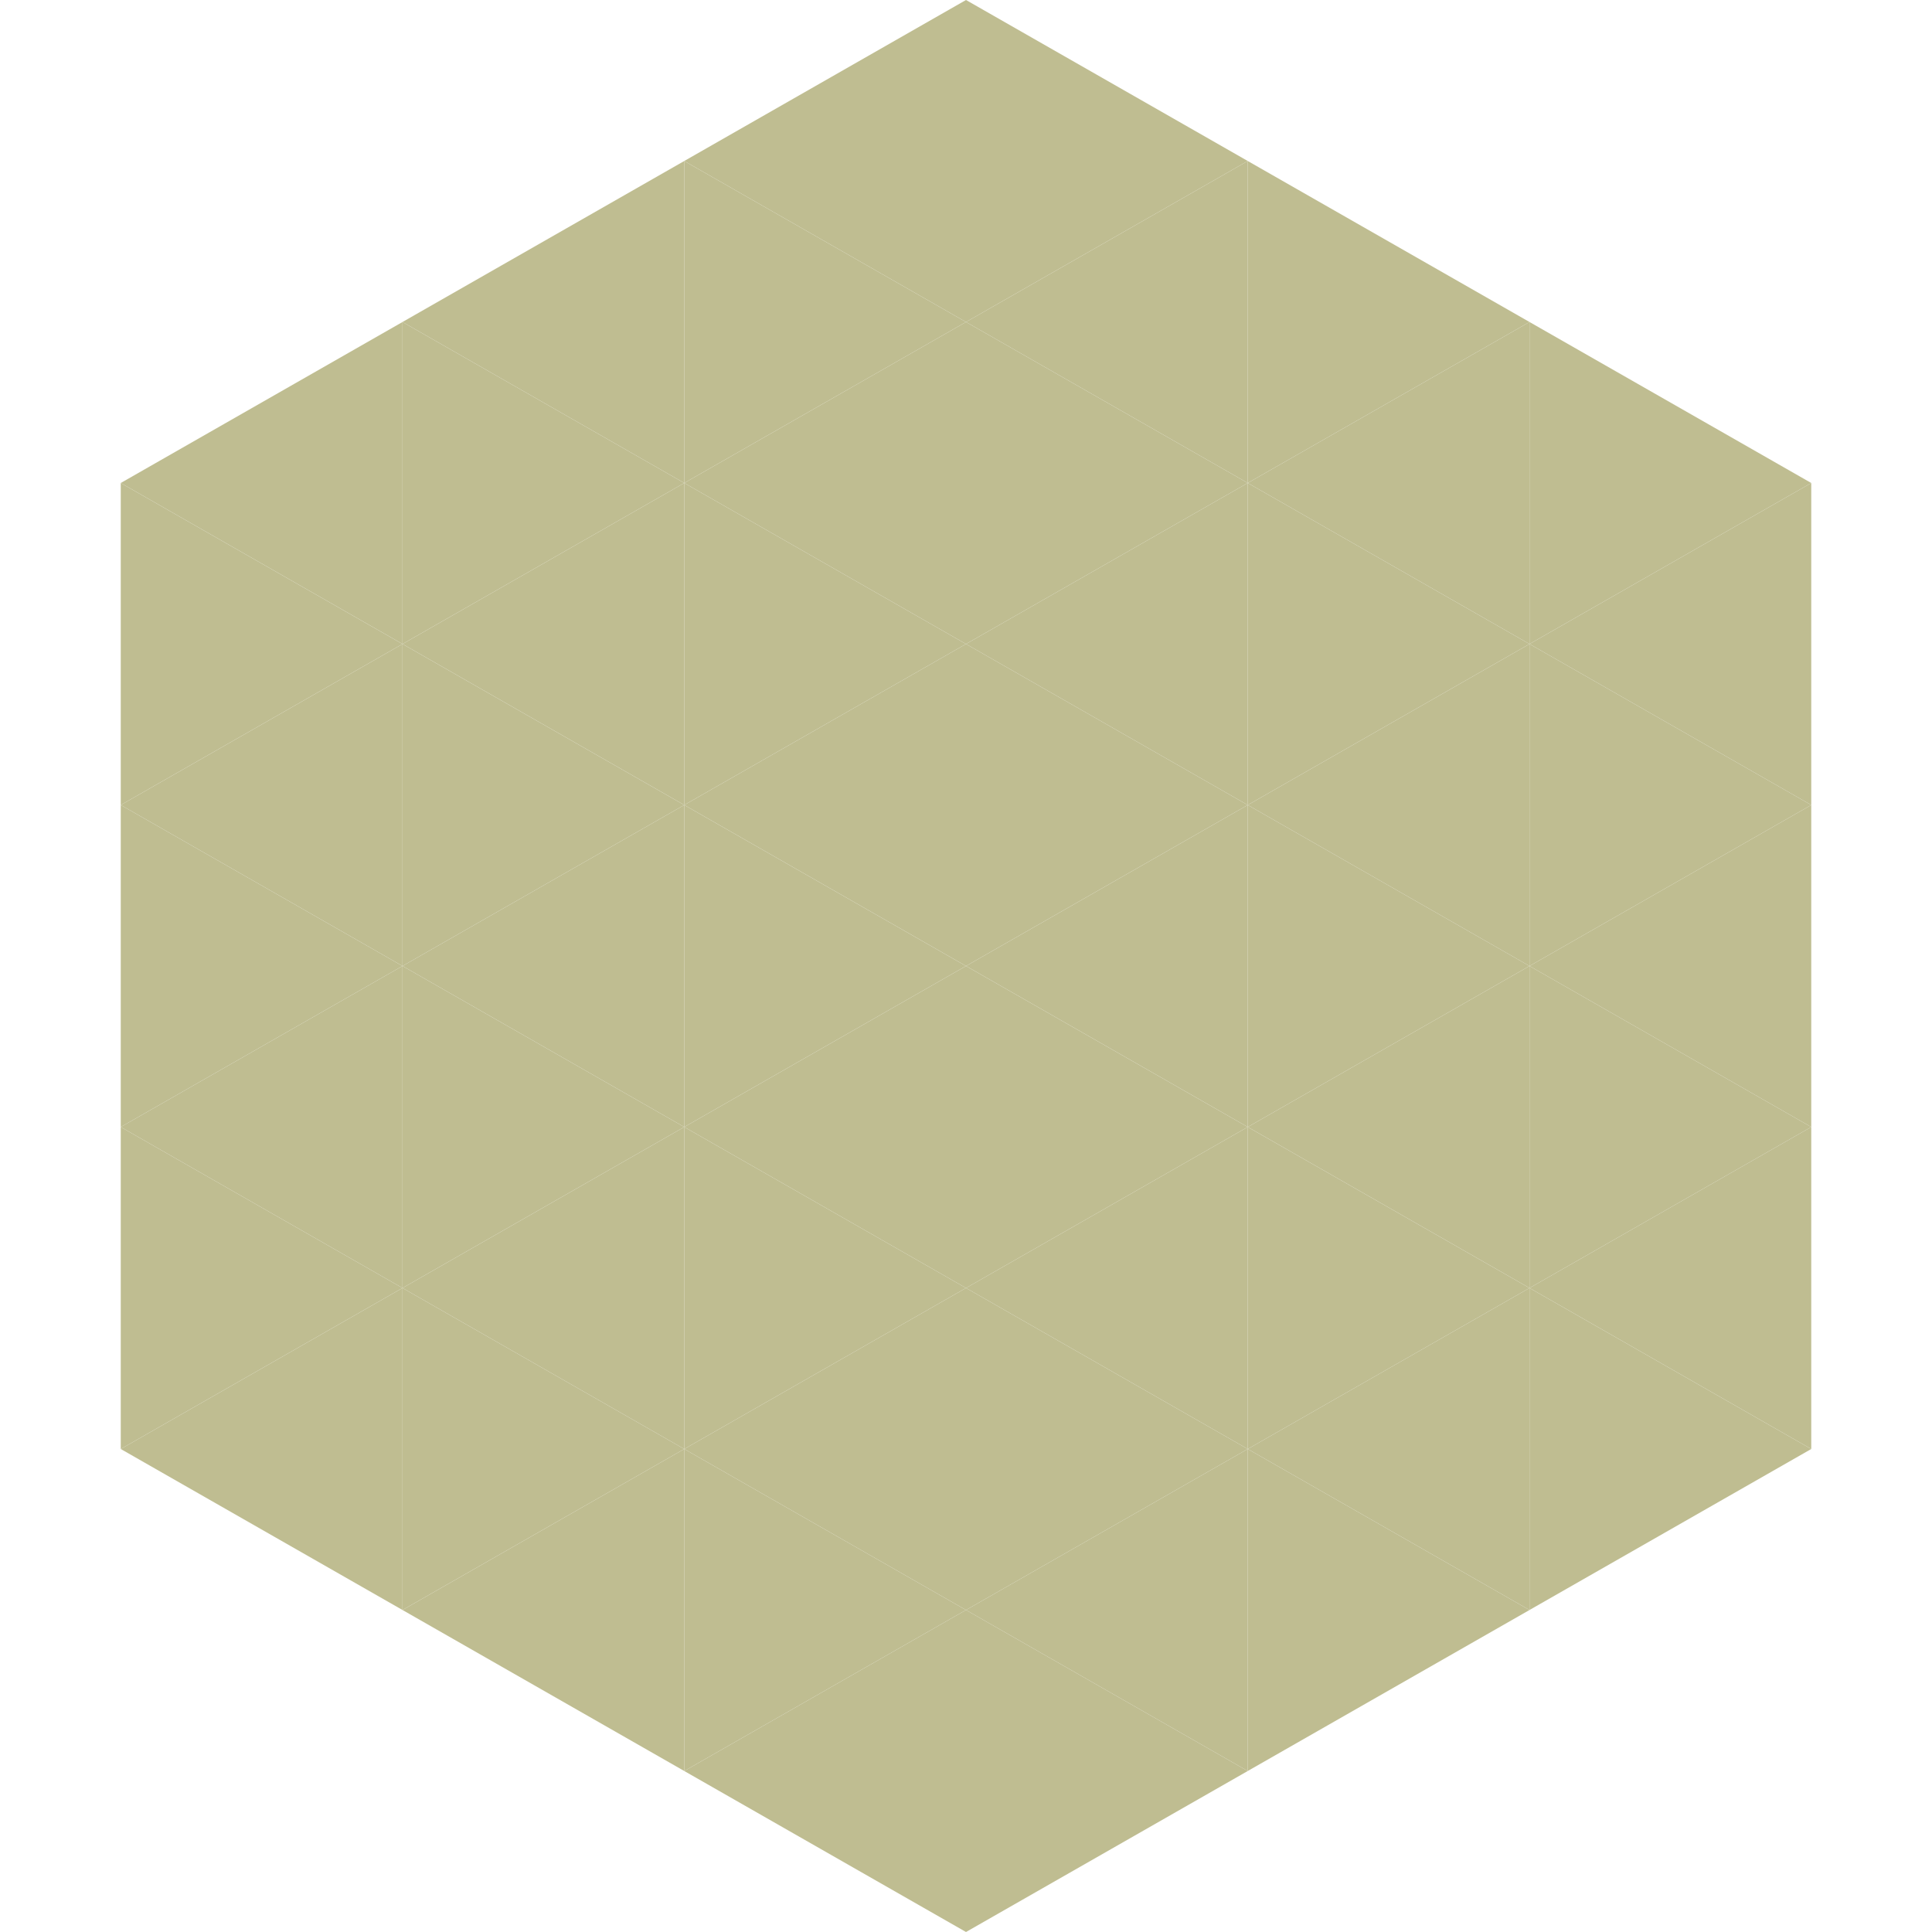 <?xml version="1.0"?>
<!-- Generated by SVGo -->
<svg width="240" height="240"
     xmlns="http://www.w3.org/2000/svg"
     xmlns:xlink="http://www.w3.org/1999/xlink">
<polygon points="50,40 15,60 50,80" style="fill:rgb(191,189,145)" />
<polygon points="190,40 225,60 190,80" style="fill:rgb(191,189,145)" />
<polygon points="15,60 50,80 15,100" style="fill:rgb(191,189,145)" />
<polygon points="225,60 190,80 225,100" style="fill:rgb(191,189,145)" />
<polygon points="50,80 15,100 50,120" style="fill:rgb(191,189,145)" />
<polygon points="190,80 225,100 190,120" style="fill:rgb(191,189,145)" />
<polygon points="15,100 50,120 15,140" style="fill:rgb(191,189,145)" />
<polygon points="225,100 190,120 225,140" style="fill:rgb(191,189,145)" />
<polygon points="50,120 15,140 50,160" style="fill:rgb(191,189,145)" />
<polygon points="190,120 225,140 190,160" style="fill:rgb(191,189,145)" />
<polygon points="15,140 50,160 15,180" style="fill:rgb(191,189,145)" />
<polygon points="225,140 190,160 225,180" style="fill:rgb(191,189,145)" />
<polygon points="50,160 15,180 50,200" style="fill:rgb(191,189,145)" />
<polygon points="190,160 225,180 190,200" style="fill:rgb(191,189,145)" />
<polygon points="15,180 50,200 15,220" style="fill:rgb(255,255,255); fill-opacity:0" />
<polygon points="225,180 190,200 225,220" style="fill:rgb(255,255,255); fill-opacity:0" />
<polygon points="50,0 85,20 50,40" style="fill:rgb(255,255,255); fill-opacity:0" />
<polygon points="190,0 155,20 190,40" style="fill:rgb(255,255,255); fill-opacity:0" />
<polygon points="85,20 50,40 85,60" style="fill:rgb(191,189,145)" />
<polygon points="155,20 190,40 155,60" style="fill:rgb(191,189,145)" />
<polygon points="50,40 85,60 50,80" style="fill:rgb(191,189,145)" />
<polygon points="190,40 155,60 190,80" style="fill:rgb(191,189,145)" />
<polygon points="85,60 50,80 85,100" style="fill:rgb(191,189,145)" />
<polygon points="155,60 190,80 155,100" style="fill:rgb(191,189,145)" />
<polygon points="50,80 85,100 50,120" style="fill:rgb(191,189,145)" />
<polygon points="190,80 155,100 190,120" style="fill:rgb(191,189,145)" />
<polygon points="85,100 50,120 85,140" style="fill:rgb(191,189,145)" />
<polygon points="155,100 190,120 155,140" style="fill:rgb(191,189,145)" />
<polygon points="50,120 85,140 50,160" style="fill:rgb(191,189,145)" />
<polygon points="190,120 155,140 190,160" style="fill:rgb(191,189,145)" />
<polygon points="85,140 50,160 85,180" style="fill:rgb(191,189,145)" />
<polygon points="155,140 190,160 155,180" style="fill:rgb(191,189,145)" />
<polygon points="50,160 85,180 50,200" style="fill:rgb(191,189,145)" />
<polygon points="190,160 155,180 190,200" style="fill:rgb(191,189,145)" />
<polygon points="85,180 50,200 85,220" style="fill:rgb(191,189,145)" />
<polygon points="155,180 190,200 155,220" style="fill:rgb(191,189,145)" />
<polygon points="120,0 85,20 120,40" style="fill:rgb(191,189,145)" />
<polygon points="120,0 155,20 120,40" style="fill:rgb(191,189,145)" />
<polygon points="85,20 120,40 85,60" style="fill:rgb(191,189,145)" />
<polygon points="155,20 120,40 155,60" style="fill:rgb(191,189,145)" />
<polygon points="120,40 85,60 120,80" style="fill:rgb(191,189,145)" />
<polygon points="120,40 155,60 120,80" style="fill:rgb(191,189,145)" />
<polygon points="85,60 120,80 85,100" style="fill:rgb(191,189,145)" />
<polygon points="155,60 120,80 155,100" style="fill:rgb(191,189,145)" />
<polygon points="120,80 85,100 120,120" style="fill:rgb(191,189,145)" />
<polygon points="120,80 155,100 120,120" style="fill:rgb(191,189,145)" />
<polygon points="85,100 120,120 85,140" style="fill:rgb(191,189,145)" />
<polygon points="155,100 120,120 155,140" style="fill:rgb(191,189,145)" />
<polygon points="120,120 85,140 120,160" style="fill:rgb(191,189,145)" />
<polygon points="120,120 155,140 120,160" style="fill:rgb(191,189,145)" />
<polygon points="85,140 120,160 85,180" style="fill:rgb(191,189,145)" />
<polygon points="155,140 120,160 155,180" style="fill:rgb(191,189,145)" />
<polygon points="120,160 85,180 120,200" style="fill:rgb(191,189,145)" />
<polygon points="120,160 155,180 120,200" style="fill:rgb(191,189,145)" />
<polygon points="85,180 120,200 85,220" style="fill:rgb(191,189,145)" />
<polygon points="155,180 120,200 155,220" style="fill:rgb(191,189,145)" />
<polygon points="120,200 85,220 120,240" style="fill:rgb(191,189,145)" />
<polygon points="120,200 155,220 120,240" style="fill:rgb(191,189,145)" />
<polygon points="85,220 120,240 85,260" style="fill:rgb(255,255,255); fill-opacity:0" />
<polygon points="155,220 120,240 155,260" style="fill:rgb(255,255,255); fill-opacity:0" />
</svg>
